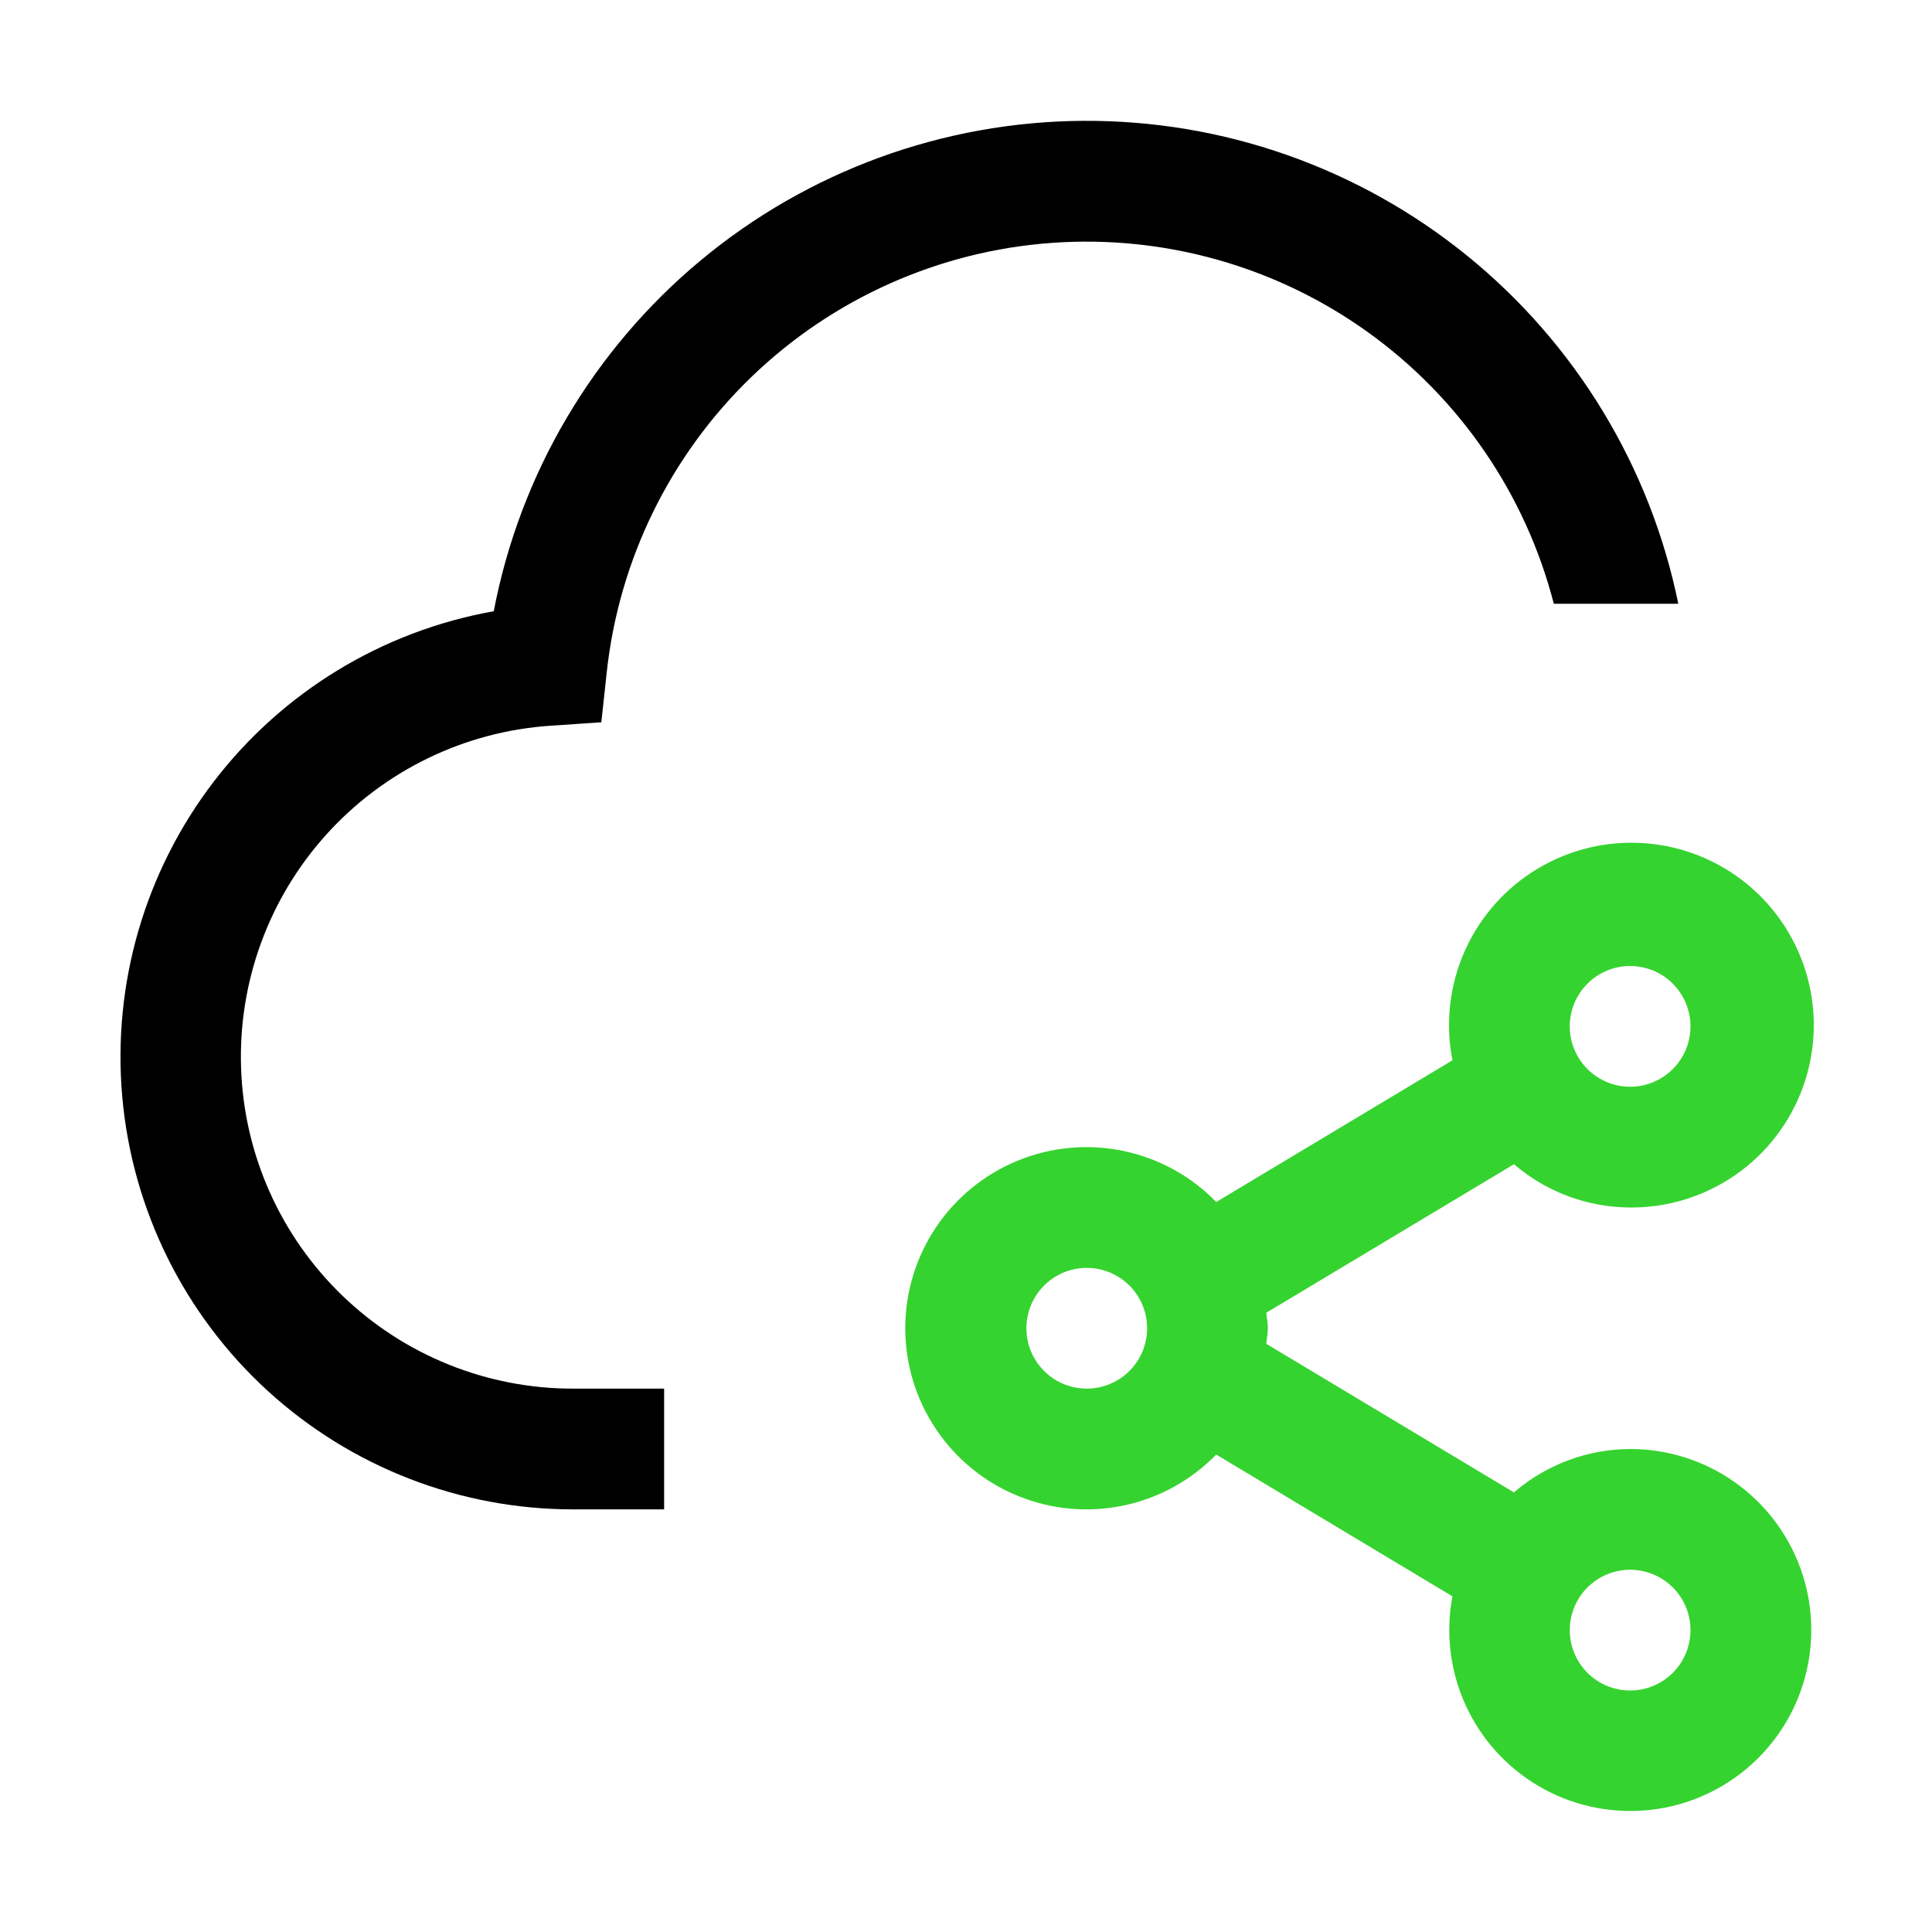 <svg width="92" height="92" viewBox="0 0 92 92" fill="none" xmlns="http://www.w3.org/2000/svg">
<path d="M79.919 28.75C78.587 22.227 75.032 16.369 69.862 12.175C64.692 7.981 58.226 5.711 51.569 5.754C44.912 5.796 38.475 8.147 33.358 12.406C28.242 16.665 24.761 22.567 23.512 29.107C18.206 30.051 13.446 32.949 10.171 37.23C6.897 41.511 5.345 46.863 5.822 52.232C6.299 57.6 8.77 62.595 12.748 66.231C16.727 69.867 21.923 71.881 27.312 71.875H31.625V66.125H27.312C23.209 66.136 19.262 64.549 16.307 61.701C13.352 58.853 11.62 54.968 11.48 50.866C11.339 46.765 12.799 42.769 15.552 39.726C18.305 36.682 22.134 34.828 26.229 34.557L28.635 34.394L28.894 31.999C29.476 26.651 31.916 21.677 35.789 17.943C39.662 14.209 44.722 11.952 50.087 11.566C55.453 11.179 60.784 12.687 65.152 15.828C69.52 18.968 72.648 23.541 73.991 28.75H79.919Z" fill="black"/>
<path d="M77.625 69C75.593 69.009 73.631 69.742 72.091 71.067L60.301 63.992C60.321 63.745 60.375 63.503 60.375 63.25C60.375 62.997 60.321 62.761 60.301 62.511L72.094 55.439C73.634 56.761 75.595 57.492 77.625 57.5C79.418 57.513 81.17 56.97 82.642 55.948C84.114 54.925 85.233 53.472 85.847 51.788C86.46 50.104 86.538 48.272 86.069 46.542C85.6 44.812 84.607 43.27 83.227 42.126C81.847 40.983 80.147 40.295 78.36 40.156C76.573 40.017 74.787 40.434 73.246 41.35C71.706 42.266 70.487 43.637 69.756 45.273C69.025 46.91 68.818 48.732 69.164 50.491L57.917 57.238C56.721 56.008 55.185 55.162 53.506 54.809C51.826 54.456 50.08 54.613 48.489 55.258C46.899 55.903 45.538 57.008 44.579 58.431C43.62 59.855 43.108 61.532 43.107 63.248C43.107 64.964 43.619 66.641 44.577 68.065C45.535 69.489 46.896 70.594 48.486 71.24C50.075 71.886 51.822 72.044 53.502 71.692C55.181 71.34 56.718 70.495 57.914 69.264L69.164 76.015C68.834 77.758 69.05 79.56 69.782 81.176C70.513 82.792 71.726 84.142 73.254 85.043C74.782 85.945 76.551 86.352 78.319 86.211C80.087 86.07 81.769 85.387 83.134 84.255C84.5 83.122 85.483 81.597 85.949 79.885C86.415 78.174 86.342 76.36 85.74 74.692C85.137 73.023 84.035 71.582 82.582 70.563C81.13 69.544 79.399 68.999 77.625 69ZM77.625 46C78.194 46 78.75 46.169 79.223 46.484C79.695 46.8 80.064 47.249 80.281 47.775C80.499 48.3 80.556 48.878 80.445 49.436C80.334 49.994 80.06 50.506 79.658 50.908C79.256 51.31 78.744 51.584 78.186 51.695C77.629 51.806 77.05 51.749 76.525 51.531C76 51.313 75.551 50.945 75.235 50.472C74.919 49.999 74.75 49.444 74.75 48.875C74.75 48.112 75.053 47.381 75.592 46.842C76.132 46.303 76.863 46 77.625 46ZM51.75 66.125C51.182 66.125 50.626 65.956 50.153 65.641C49.68 65.325 49.312 64.876 49.094 64.35C48.877 63.825 48.82 63.247 48.931 62.689C49.041 62.131 49.315 61.619 49.717 61.217C50.12 60.815 50.632 60.541 51.189 60.43C51.747 60.319 52.325 60.376 52.85 60.594C53.376 60.811 53.825 61.18 54.141 61.653C54.457 62.126 54.625 62.681 54.625 63.25C54.625 64.013 54.322 64.744 53.783 65.283C53.244 65.822 52.513 66.125 51.75 66.125ZM77.625 80.5C77.057 80.5 76.501 80.331 76.028 80.016C75.555 79.7 75.187 79.251 74.969 78.725C74.752 78.2 74.695 77.622 74.806 77.064C74.916 76.506 75.19 75.994 75.592 75.592C75.995 75.19 76.507 74.916 77.064 74.805C77.622 74.694 78.2 74.751 78.725 74.969C79.251 75.186 79.7 75.555 80.016 76.028C80.332 76.501 80.5 77.056 80.5 77.625C80.5 78.388 80.197 79.119 79.658 79.658C79.119 80.197 78.388 80.5 77.625 80.5Z" fill="#35D32F"/>
</svg>
